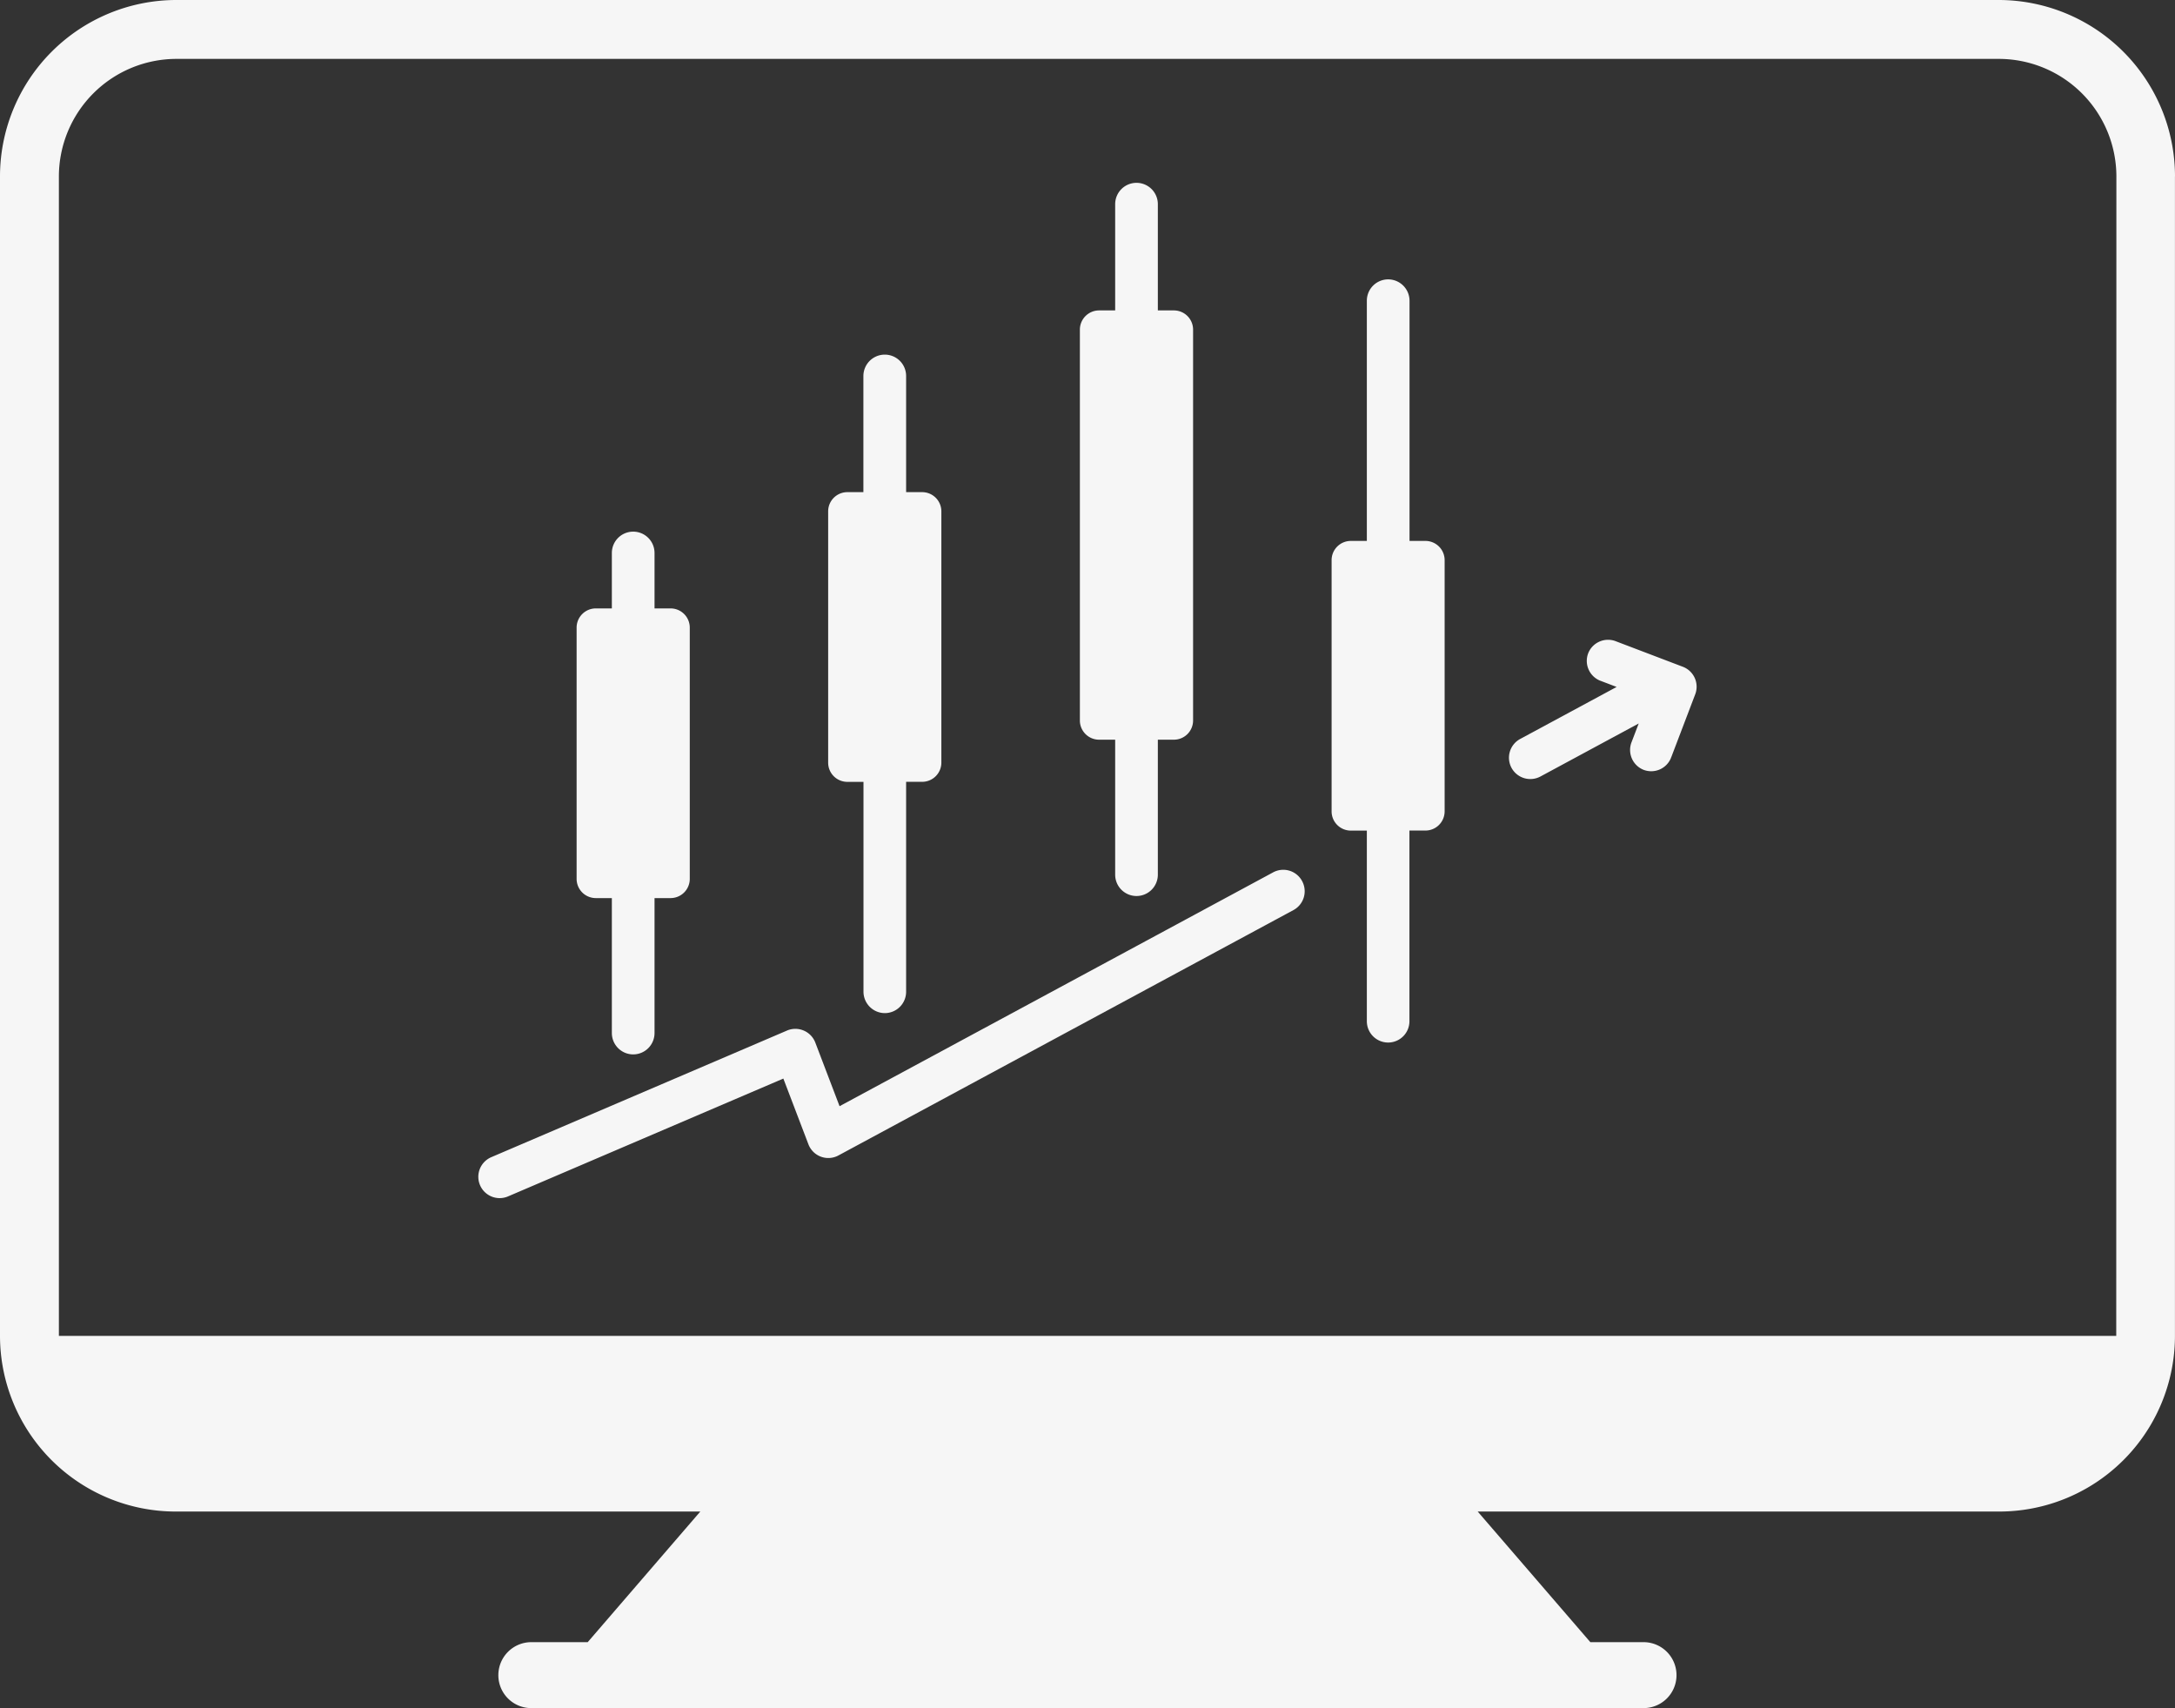 <svg xmlns="http://www.w3.org/2000/svg" viewBox="0 0 47.09 36.98"><rect x="0" y="0" width="47.09" height="36.98" fill="#333333" stroke="none"/><g id="Group_4771" data-name="Group 4771" transform="translate(1853.752 -1575.698)"><path id="Path_342" data-name="Path 342" d="M-1820.268,1605.354v0l-9.385,5.061-.525-1.377a.463.463,0,0,0-.6-.266l-.016.007-6.4,2.74a.462.462,0,0,0-.243.606.462.462,0,0,0,.606.243l5.961-2.551.542,1.421a.461.461,0,0,0,.6.267.558.558,0,0,0,.055-.026l9.848-5.31a.463.463,0,0,0,.187-.626A.462.462,0,0,0-1820.268,1605.354Z" transform="translate(-5.922 -10.77)" fill="#f6f6f6"></path><path id="Path_343" data-name="Path 343" d="M-1798.631,1598.055h0l-1.45-.552a.463.463,0,0,0-.6.249.462.462,0,0,0,.249.6l.027.01.336.128-2.088,1.126a.462.462,0,0,0-.188.625.463.463,0,0,0,.626.188l2.128-1.148-.153.4a.463.463,0,0,0,.25.6.462.462,0,0,0,.6-.25c0-.008.007-.017.01-.026l.52-1.365A.462.462,0,0,0-1798.631,1598.055Z" transform="translate(-18.682 -7.921)" fill="#f6f6f6"></path><path id="Path_344" data-name="Path 344" d="M-1806.4,1590.87h-.346v-5.2a.463.463,0,0,0-.462-.462.462.462,0,0,0-.462.462v5.2h-.347a.416.416,0,0,0-.416.416v5.438a.416.416,0,0,0,.416.417h.347v4.127h0a.461.461,0,0,0,.462.461h0a.461.461,0,0,0,.46-.464v-4.125h.346a.416.416,0,0,0,.416-.415v-5.44A.416.416,0,0,0-1806.4,1590.87Z" transform="translate(-16.489 -3.462)" fill="#f6f6f6"></path><path id="Path_345" data-name="Path 345" d="M-1816.583,1593.977h.347v2.923a.462.462,0,0,0,.462.461h0a.462.462,0,0,0,.462-.461v-2.923h.347a.416.416,0,0,0,.416-.416V1585.1a.416.416,0,0,0-.416-.416h-.347v-2.3a.462.462,0,0,0-.462-.462.462.462,0,0,0-.462.462v2.3h-.347a.416.416,0,0,0-.417.416v8.456A.416.416,0,0,0-1816.583,1593.977Z" transform="translate(-13.372 -2.266)" fill="#f6f6f6"></path><path id="Path_346" data-name="Path 346" d="M-1825.148,1597.016h.347v4.544a.464.464,0,0,0,.462.462h0a.462.462,0,0,0,.461-.463v-4.544h.346a.416.416,0,0,0,.417-.417v-5.438a.416.416,0,0,0-.417-.416h-.346v-2.515a.462.462,0,0,0-.462-.462.463.463,0,0,0-.463.462v2.515h-.347a.416.416,0,0,0-.416.416v5.438A.416.416,0,0,0-1825.148,1597.016Z" transform="translate(-10.256 -4.392)" fill="#f6f6f6"></path><path id="Path_347" data-name="Path 347" d="M-1833.711,1601.723h.347v2.922a.463.463,0,0,0,.462.462.463.463,0,0,0,.462-.462v-2.922h.347a.416.416,0,0,0,.416-.416v-5.439a.416.416,0,0,0-.416-.416h-.347v-1.2a.462.462,0,0,0-.462-.462.462.462,0,0,0-.462.462v1.2h-.347a.416.416,0,0,0-.416.416v5.439A.416.416,0,0,0-1833.711,1601.723Z" transform="translate(-7.141 -6.583)" fill="#f6f6f6"></path><path id="Path_348" data-name="Path 348" d="M-1806.662,1579.515a3.821,3.821,0,0,0-3.817-3.817h-39.456a3.821,3.821,0,0,0-3.817,3.817v25.1h0a3.805,3.805,0,0,0,3.805,3.805h11.357l-2.438,2.828h-1.242a.714.714,0,0,0-.692.693.712.712,0,0,0,.692.734h24.123a.713.713,0,0,0,.692-.692.714.714,0,0,0-.692-.735h-1.173l-2.439-2.828h11.29a3.805,3.805,0,0,0,3.806-3.805h0v-25.1Zm-1.272,25.092v.011h-44.543v-25.1a2.547,2.547,0,0,1,2.545-2.545h39.456a2.547,2.547,0,0,1,2.545,2.545Z" transform="translate(0 0)" fill="#f6f6f6"></path></g></svg>